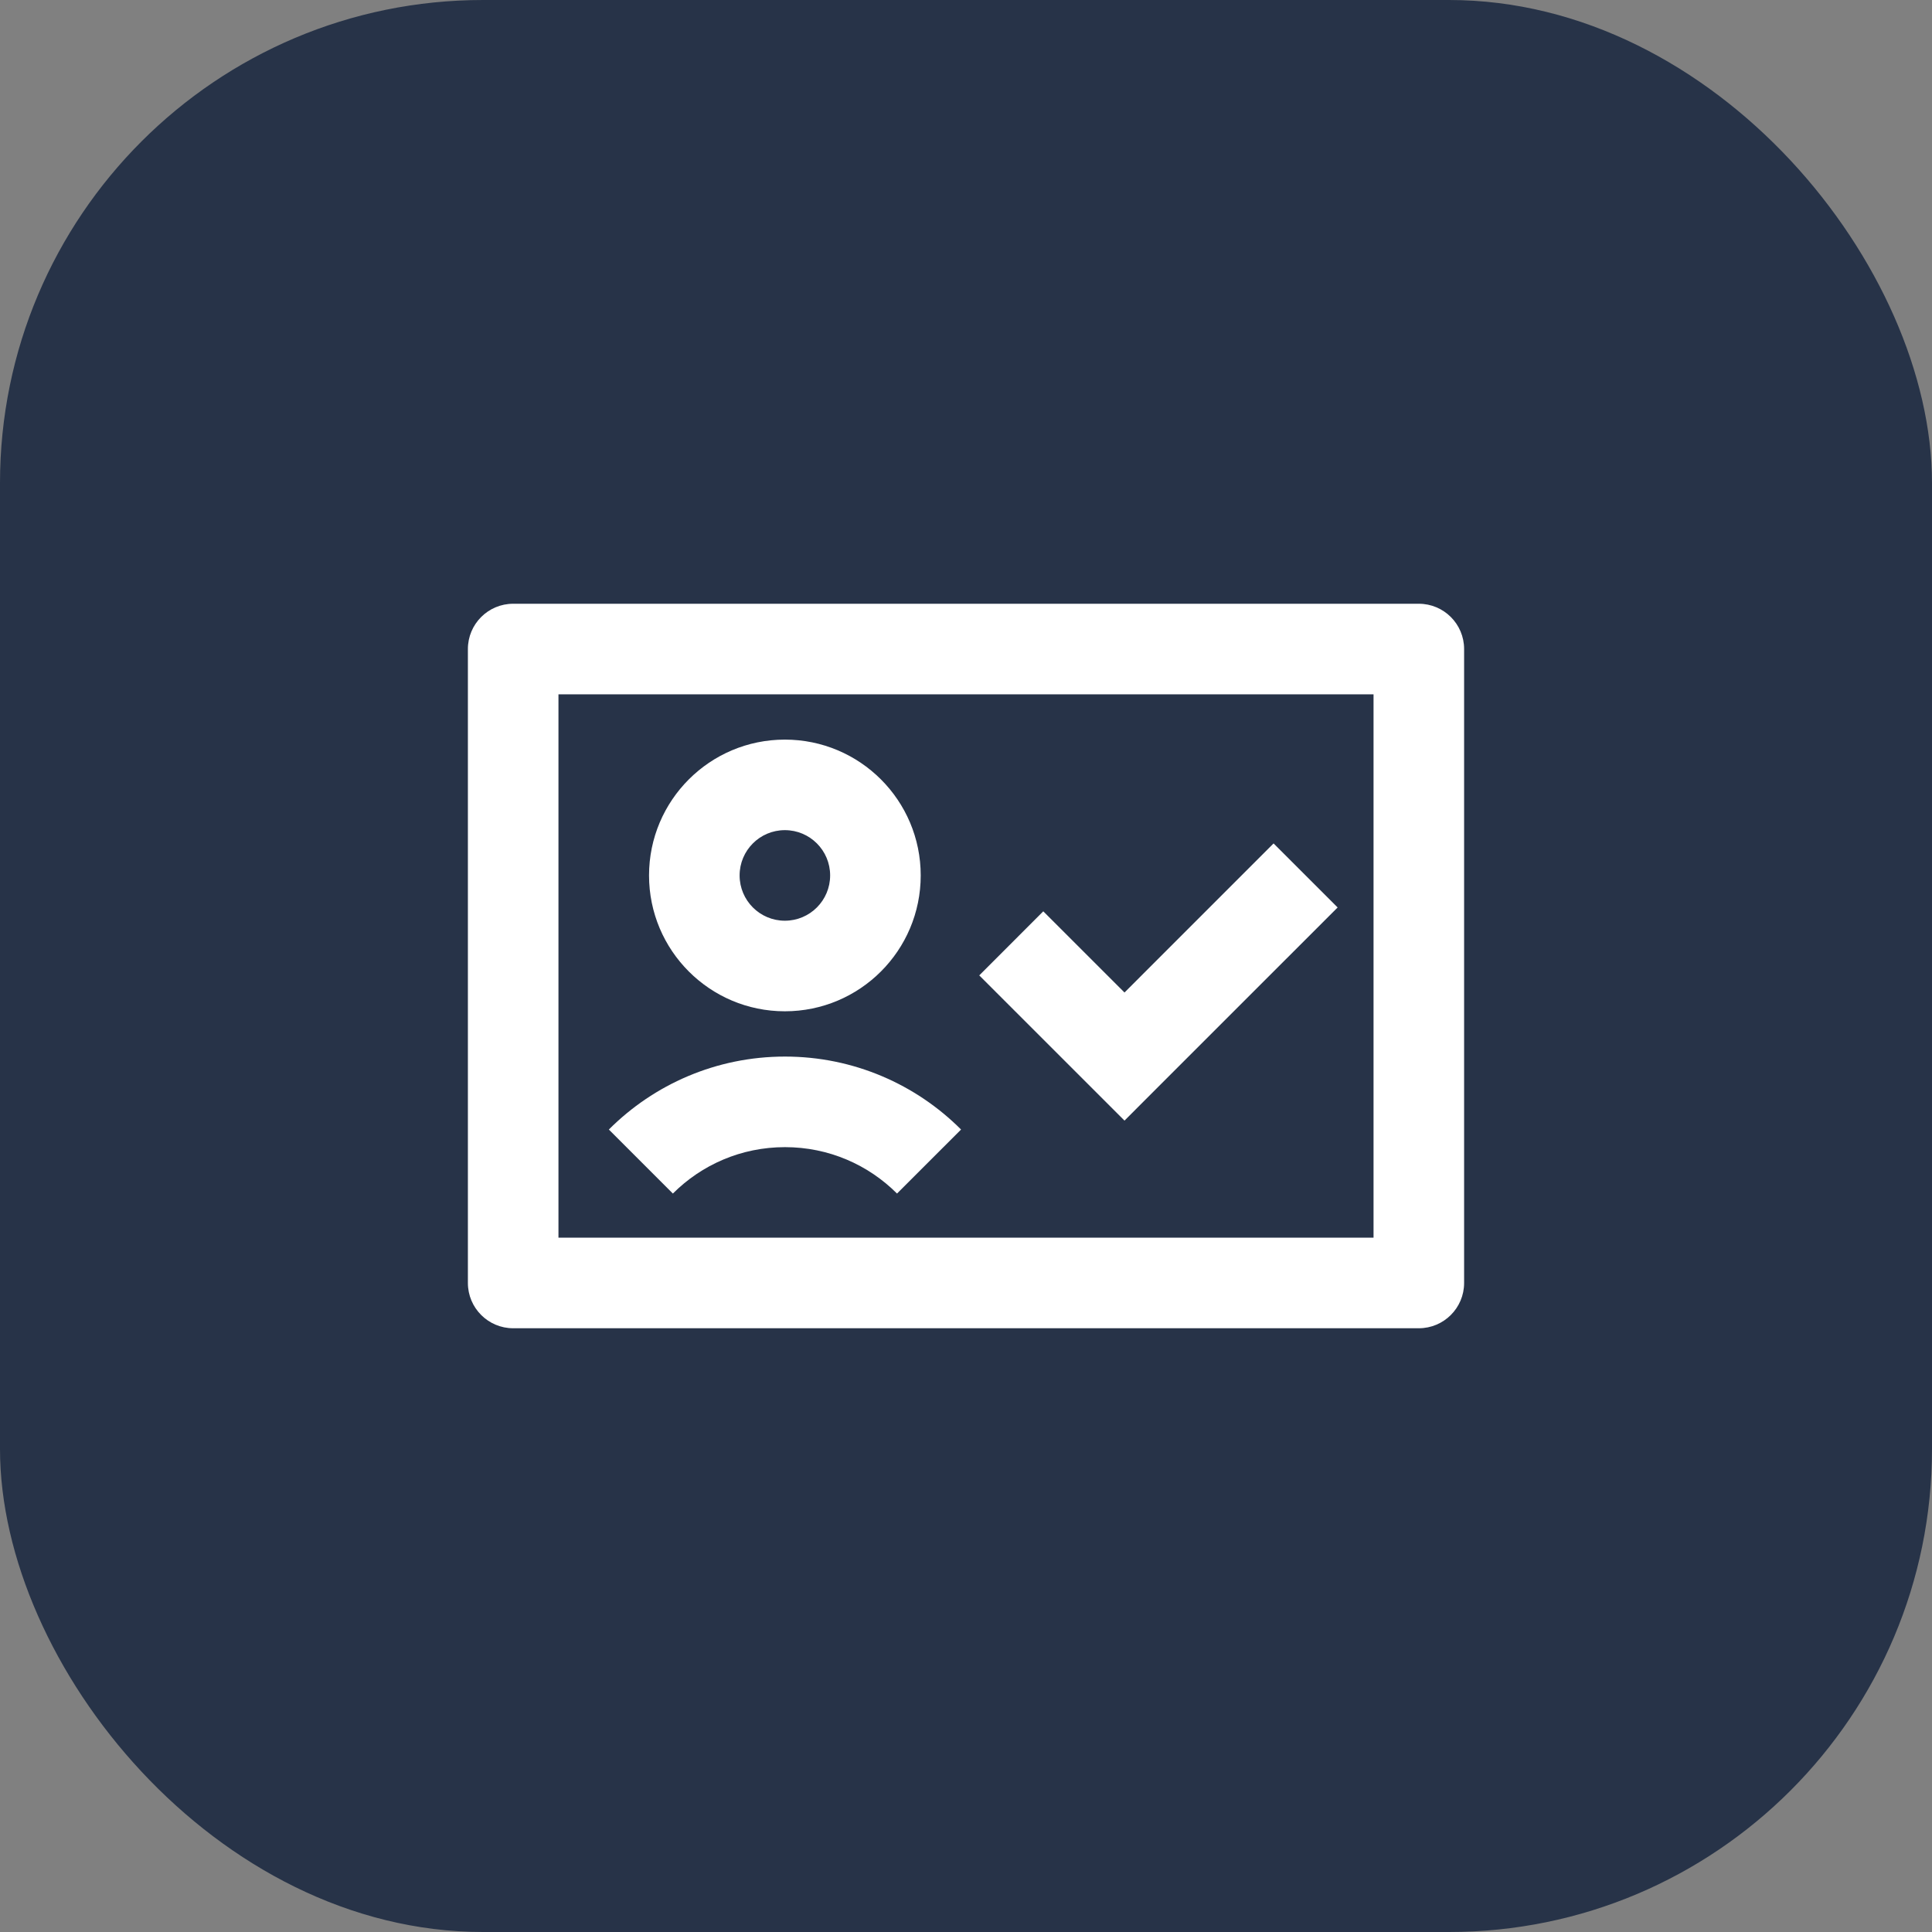 <?xml version="1.0" encoding="UTF-8"?>
<svg xmlns="http://www.w3.org/2000/svg" width="50" height="50" viewBox="0 0 50 50" fill="none">
  <rect x="0" y="0" width="50" height="50" fill="#808080" stroke="none"/>
  <g clip-path="url(#clip0_96_967)">
    <path d="M0 8.878C0 3.975 3.975 0 8.878 0L41.122 0C46.025 0 50 3.975 50 8.878V41.122C50 46.025 46.025 50 41.122 50H8.878C3.975 50 0 46.025 0 41.122L0 8.878Z" fill="#273348"></path>
    <path d="M14.453 32.031H35.547V17.969H14.453V32.031ZM12.109 16.797C12.109 16.15 12.634 15.625 13.281 15.625H36.719C37.366 15.625 37.891 16.15 37.891 16.797V33.203C37.891 33.85 37.366 34.375 36.719 34.375H13.281C12.634 34.375 12.109 33.85 12.109 33.203V16.797ZM21.484 22.656C21.484 22.009 20.96 21.484 20.312 21.484C19.665 21.484 19.141 22.009 19.141 22.656C19.141 23.303 19.665 23.828 20.312 23.828C20.96 23.828 21.484 23.303 21.484 22.656ZM23.828 22.656C23.828 24.598 22.254 26.172 20.312 26.172C18.371 26.172 16.797 24.598 16.797 22.656C16.797 20.715 18.371 19.141 20.312 19.141C22.254 19.141 23.828 20.715 23.828 22.656ZM20.315 29.688C19.182 29.688 18.158 30.145 17.414 30.889L15.757 29.232C16.922 28.066 18.535 27.344 20.315 27.344C22.094 27.344 23.707 28.066 24.872 29.232L23.215 30.889C22.471 30.145 21.448 29.688 20.315 29.688ZM29.93 28.172L34.618 23.485L32.96 21.828L29.102 25.686L27 23.585L25.343 25.243L28.273 28.172L29.102 29.001L29.93 28.172Z" fill="white"></path>
  </g>
  <defs>
    <clipPath id="clip0_96_967">
      <rect width="50" height="50" rx="12.5" fill="white"></rect>
    </clipPath>
  </defs>
</svg>
